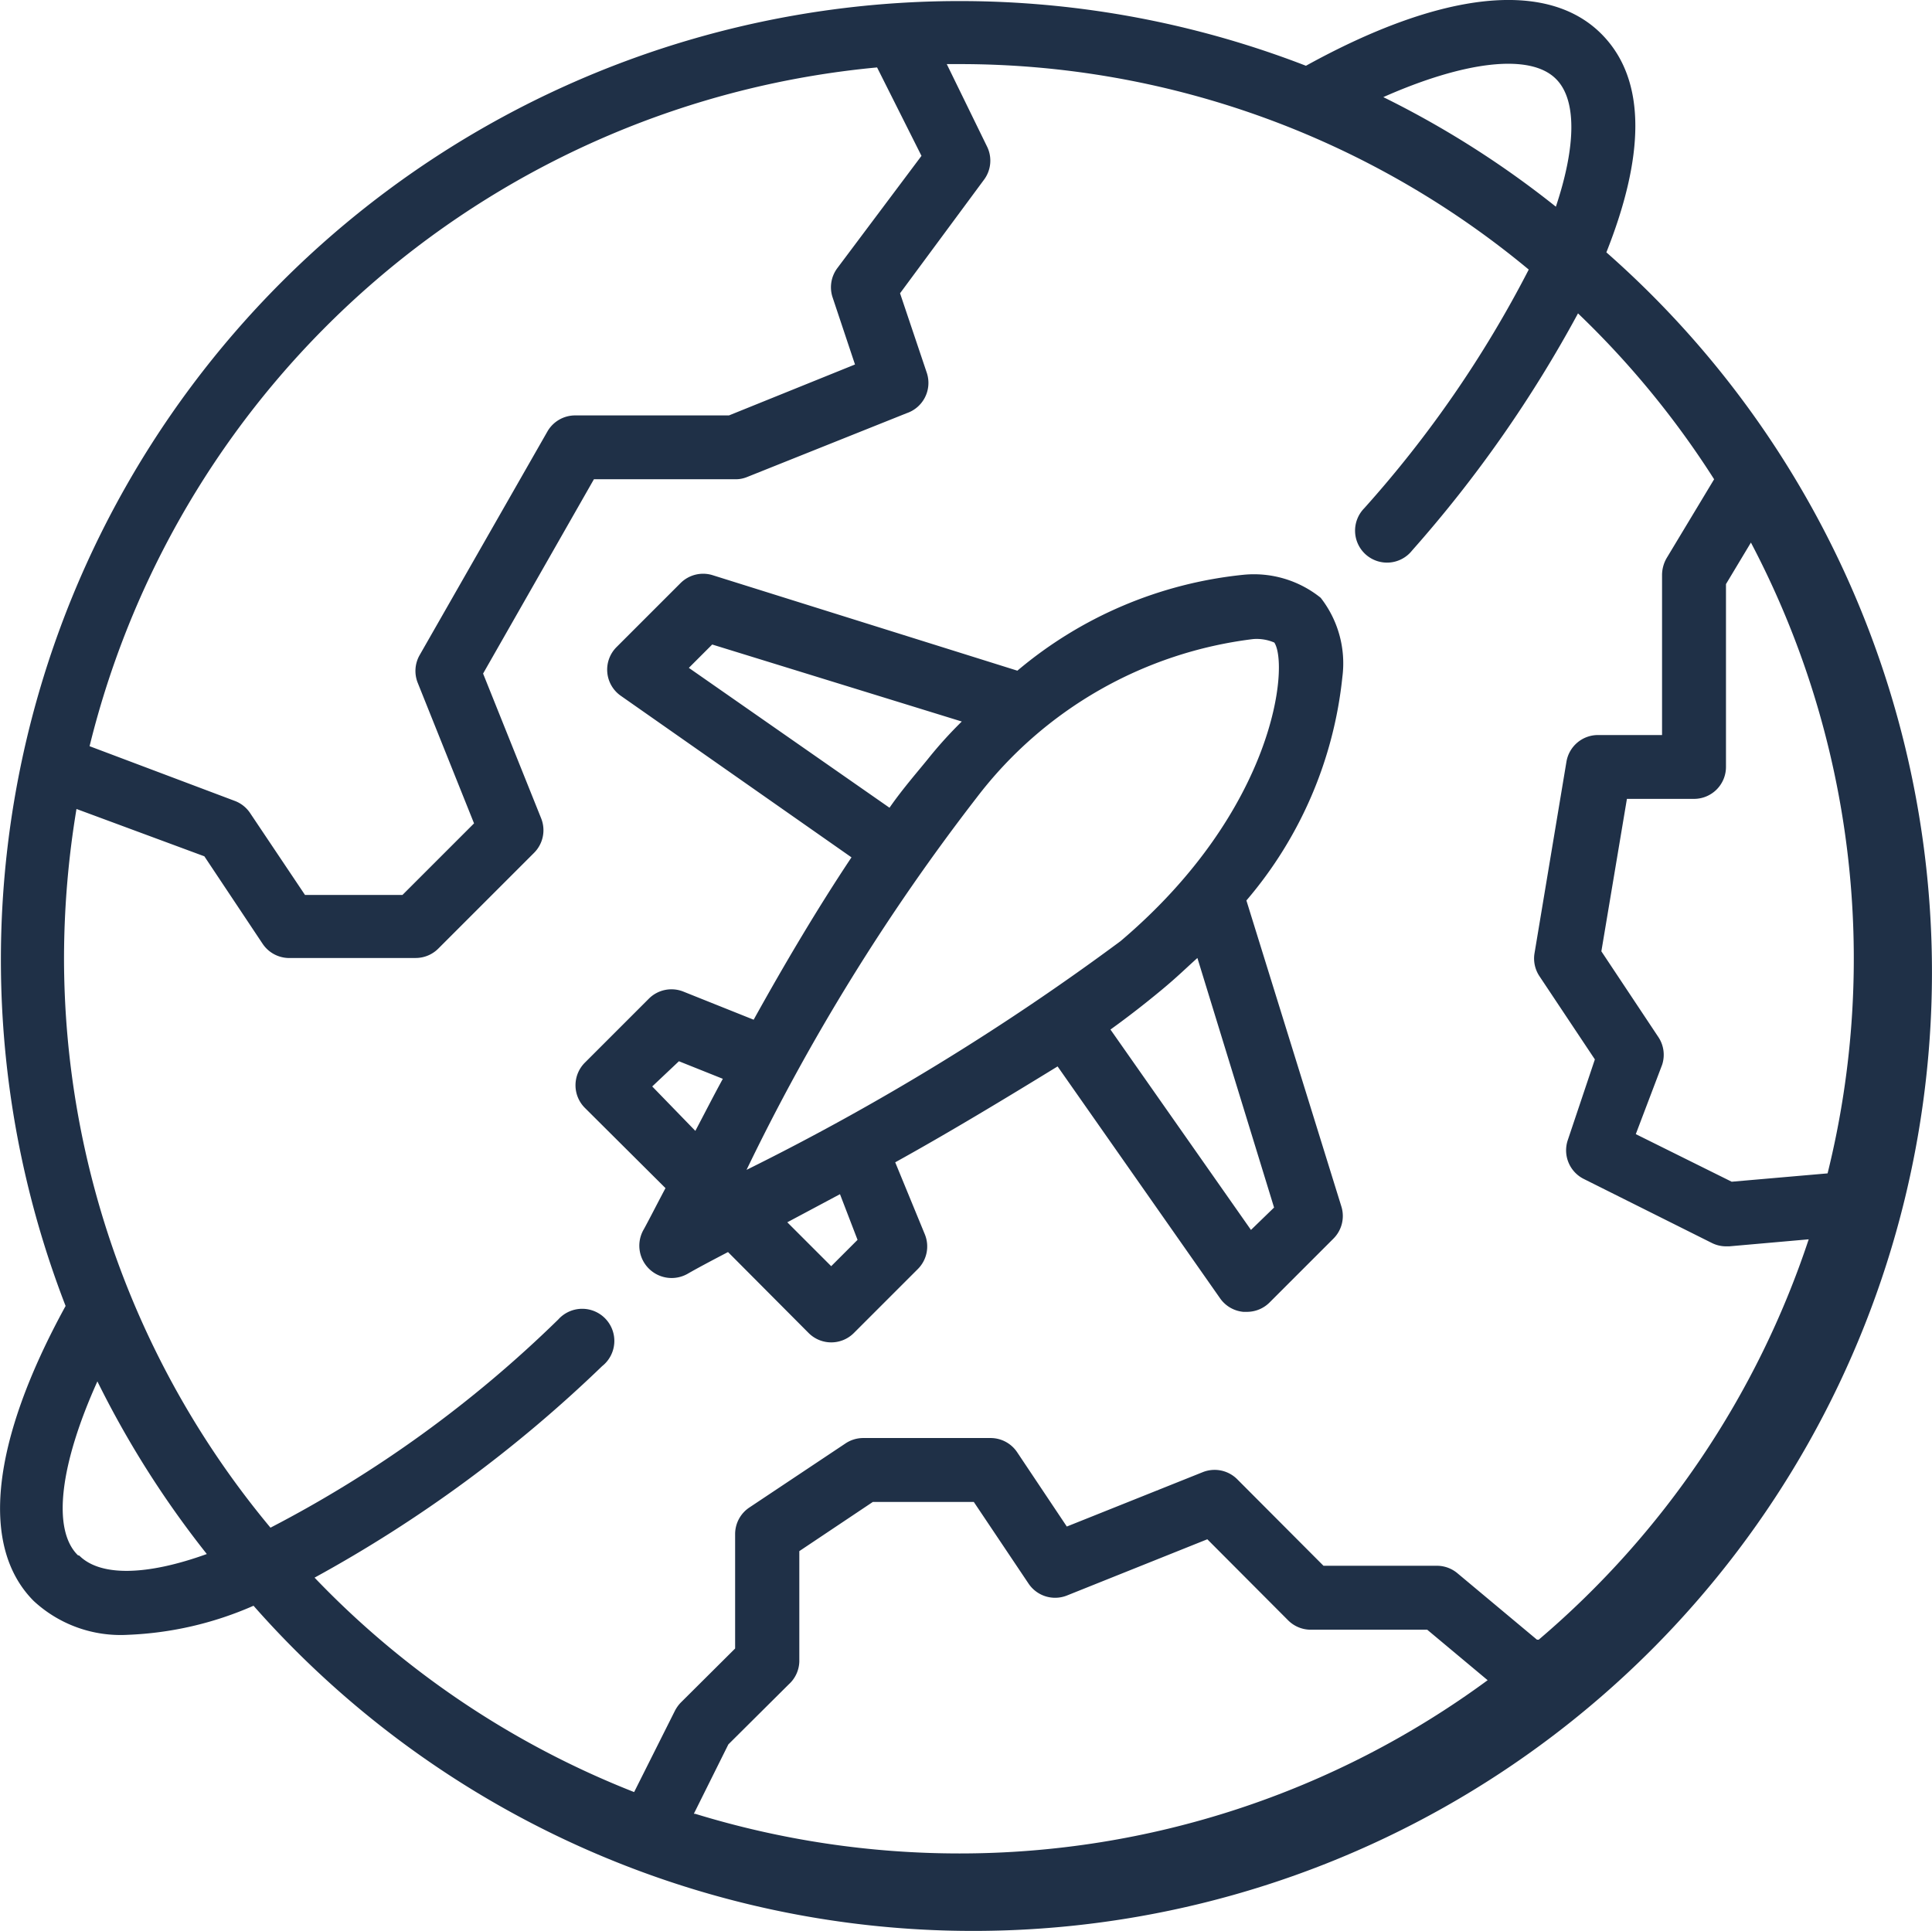 <svg xmlns="http://www.w3.org/2000/svg" width="22" height="21.992" viewBox="0 0 22 21.992">
  <g id="_07-Worldwide" data-name="07-Worldwide" transform="translate(-1.999 -2.002)">
    <path id="Path_290" data-name="Path 290" d="M20.291,4.876c.419-1.055.48-1.951-.058-2.489-.619-.619-1.82-.488-3.363.364A10.918,10.918,0,0,0,2.746,16.875c-.848,1.547-.979,2.74-.364,3.359a1.456,1.456,0,0,0,1.074.386,3.93,3.93,0,0,0,1.43-.331A10.918,10.918,0,1,0,20.291,4.876ZM22.81,15.365l-1.092.095-1.092-.542.3-.79a.364.364,0,0,0-.044-.317l-.648-.975.291-1.736h.764a.364.364,0,0,0,.364-.364V8.654l.284-.473A10.168,10.168,0,0,1,22.81,15.365ZM19.716,2.9c.237.233.233.757,0,1.456a10.82,10.82,0,0,0-1.965-1.248C18.672,2.7,19.421,2.605,19.716,2.9Zm-7.73-.131.506,1.008-.957,1.277a.364.364,0,0,0-.055.335l.255.764L10.3,6.733H8.55a.364.364,0,0,0-.317.182L6.778,9.462a.364.364,0,0,0-.022.317l.641,1.6-.815.815H5.472l-.622-.928a.364.364,0,0,0-.175-.142L3.019,10.5a10.212,10.212,0,0,1,8.967-7.73Zm-9.1,16.945c-.3-.295-.2-1.044.222-1.98A10.973,10.973,0,0,0,4.354,19.7c-.684.247-1.212.258-1.452.018ZM9.9,22.658l.393-.79.688-.684a.364.364,0,0,0,.12-.258V19.667l.837-.56h1.15l.622.928a.364.364,0,0,0,.437.138l1.6-.641.921.924a.364.364,0,0,0,.258.106h1.325l.688.575a10.143,10.143,0,0,1-6.016,1.973,10.256,10.256,0,0,1-3.006-.451Zm9.6-1.983-.906-.757a.364.364,0,0,0-.218-.084H17.07l-.983-.986a.364.364,0,0,0-.393-.08l-1.547.619-.564-.844a.364.364,0,0,0-.3-.164H11.826a.364.364,0,0,0-.2.062l-1.092.728a.364.364,0,0,0-.164.3v1.307l-.622.619a.4.4,0,0,0-.066.095l-.462.921a10.19,10.19,0,0,1-3.639-2.442A15.264,15.264,0,0,0,8.856,17.56a.366.366,0,1,0-.5-.531A13.709,13.709,0,0,1,5.079,19.4a10.139,10.139,0,0,1-2.351-6.485,10.42,10.42,0,0,1,.142-1.7l1.456.539.662.994a.364.364,0,0,0,.288.164H6.731a.364.364,0,0,0,.258-.106l1.092-1.092a.364.364,0,0,0,.08-.393L7.5,9.673,8.762,7.46H10.37a.342.342,0,0,0,.135-.025l1.82-.728a.364.364,0,0,0,.229-.455l-.306-.91.961-1.3a.364.364,0,0,0,.033-.364l-.462-.946h.138a10.132,10.132,0,0,1,6.489,2.34,12.912,12.912,0,0,1-1.874,2.719.364.364,0,1,0,.546.48,14.361,14.361,0,0,0,1.889-2.7,10.19,10.19,0,0,1,1.55,1.889l-.542.9a.389.389,0,0,0-.051.193v1.82H20.2a.364.364,0,0,0-.364.306l-.364,2.184a.364.364,0,0,0,.058.258l.63.946-.309.921a.364.364,0,0,0,.182.44l1.456.728a.364.364,0,0,0,.167.04h.033l.906-.08a10.19,10.19,0,0,1-3.075,4.56Zm-3.308-8.418A4.651,4.651,0,0,0,17.285,9.71a1.212,1.212,0,0,0-.247-.9,1.212,1.212,0,0,0-.881-.262,4.731,4.731,0,0,0-2.573,1.092L10.112,8.552a.364.364,0,0,0-.364.091l-.728.728a.363.363,0,0,0,.051.557l2.624,1.838c-.4.6-.779,1.245-1.114,1.849l-.8-.32a.364.364,0,0,0-.393.08l-.728.728a.364.364,0,0,0,0,.517l.917.913c-.106.2-.189.364-.247.469a.368.368,0,0,0,.5.506c.1-.058.258-.142.459-.247l.917.921a.364.364,0,0,0,.517,0l.728-.728a.364.364,0,0,0,.08-.393l-.338-.822c.611-.338,1.256-.728,1.849-1.092l1.849,2.639a.364.364,0,0,0,.266.156h.04a.364.364,0,0,0,.258-.106l.728-.728a.364.364,0,0,0,.091-.364ZM16.27,9.28a.506.506,0,0,1,.24.04c.167.255.018,1.9-1.751,3.4A27.987,27.987,0,0,1,10.5,15.325a23.878,23.878,0,0,1,2.624-4.244A4.669,4.669,0,0,1,16.27,9.28Zm-6.427.328.266-.266,2.842.877a4.805,4.805,0,0,0-.364.4c-.113.142-.309.364-.459.582Zm-.113,4.48.5.2c-.113.207-.215.408-.313.593l-.491-.506Zm2.034,2.034-.3.3-.5-.5.6-.32Zm4.48-.113-1.6-2.282c.207-.149.4-.3.582-.451s.277-.247.408-.364l.873,2.842Z" transform="translate(0)" fill="#1f3047"/>
  </g>
</svg>
